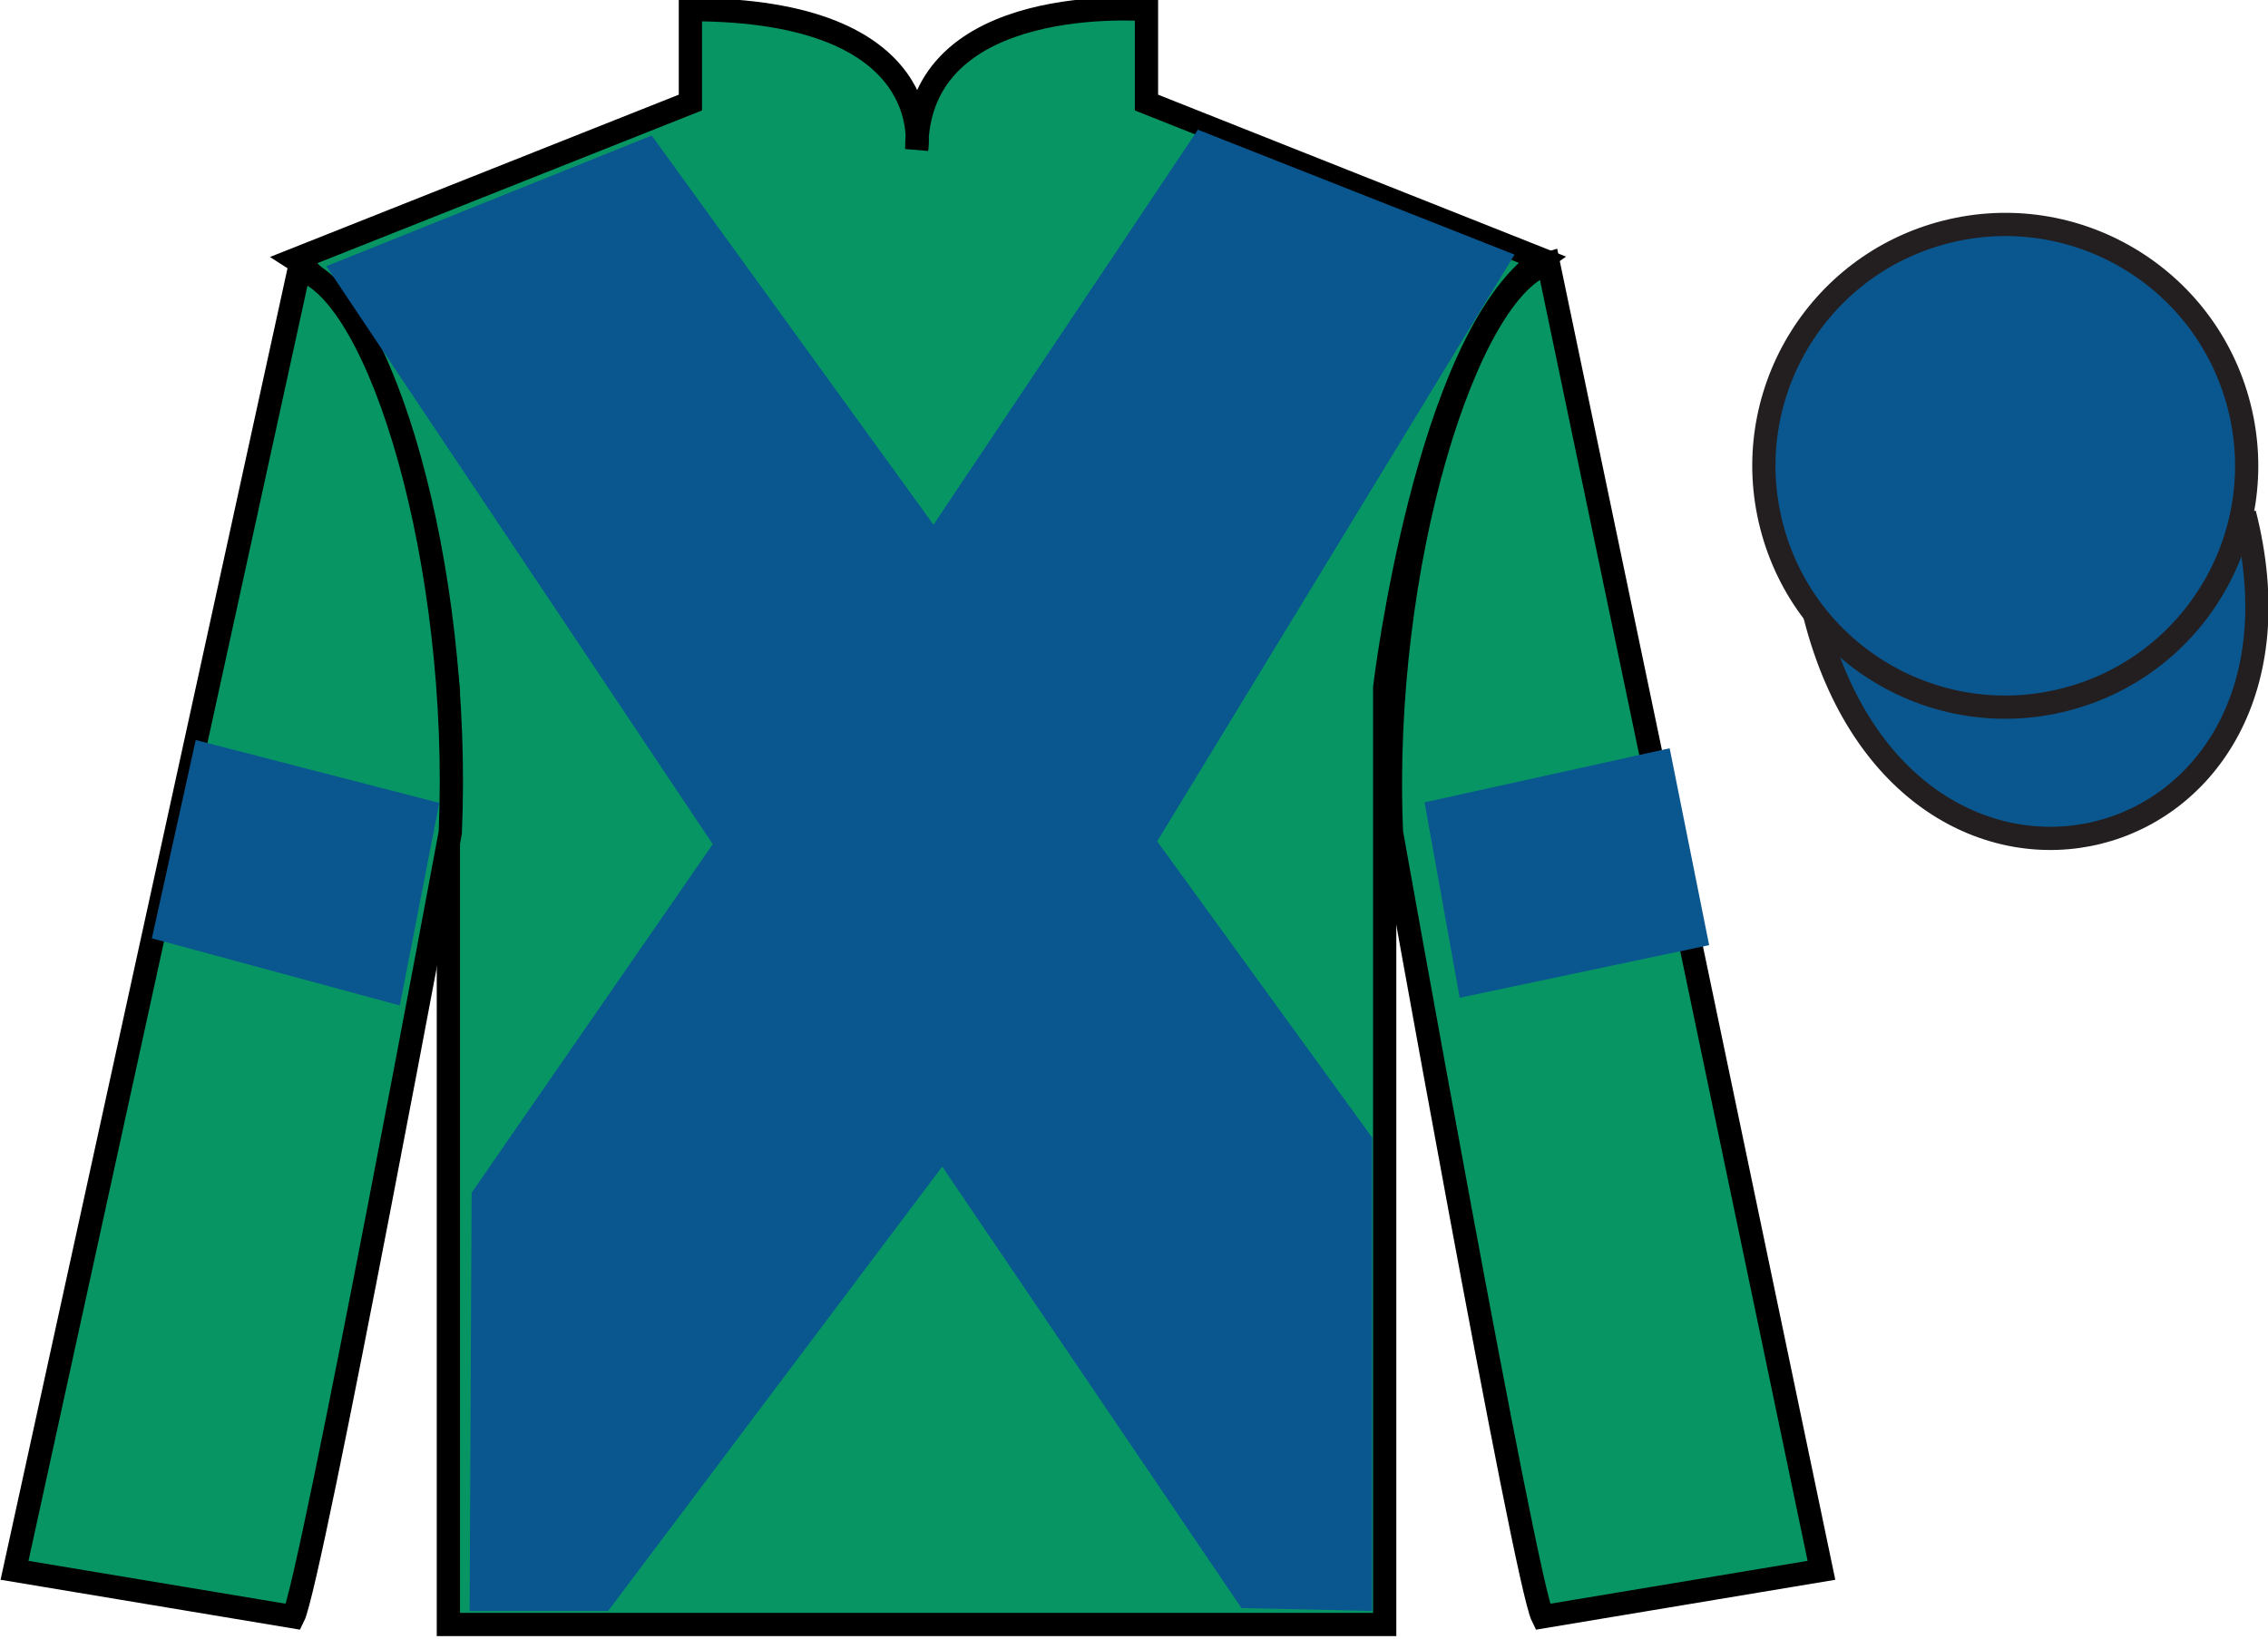 <?xml version="1.0" encoding="UTF-8"?>
<svg xmlns="http://www.w3.org/2000/svg" xmlns:xlink="http://www.w3.org/1999/xlink" width="97.59pt" height="70.52pt" viewBox="0 0 97.59 70.52" version="1.1">
<g id="surface0">
<path style=" stroke:none;fill-rule:nonzero;fill:rgb(3.105%,58.819%,38.753%);fill-opacity:1;" d="M 12.707 11.164 C 12.707 11.164 17.793 14.414 19.293 29.75 C 19.293 29.75 19.293 44.75 19.293 69.914 L 59.582 69.914 L 59.582 29.582 C 59.582 29.582 61.375 14.582 66.332 11.164 L 49.332 4.414 L 49.332 0.414 C 49.332 0.414 39.445 -0.418 39.445 6.414 C 39.445 6.414 40.457 0.414 29.707 0.414 L 29.707 4.414 L 12.707 11.164 "/>
<path style="fill:none;stroke-width:10;stroke-linecap:butt;stroke-linejoin:miter;stroke:rgb(0%,0%,0%);stroke-opacity:1;stroke-miterlimit:4;" d="M 127.07 593.559 C 127.07 593.559 177.93 561.059 192.93 407.7 C 192.93 407.7 192.93 257.7 192.93 6.059 L 595.82 6.059 L 595.82 409.38 C 595.82 409.38 613.75 559.38 663.32 593.559 L 493.32 661.059 L 493.32 701.059 C 493.32 701.059 394.453 709.38 394.453 641.059 C 394.453 641.059 404.57 701.059 297.07 701.059 L 297.07 661.059 L 127.07 593.559 Z M 127.07 593.559 " transform="matrix(0.1,0,0,-0.1,0,70.52)"/>
<path style=" stroke:none;fill-rule:nonzero;fill:rgb(3.105%,58.819%,38.753%);fill-opacity:1;" d="M 12.625 69.582 C 13.375 68.082 19.375 35.832 19.375 35.832 C 19.875 24.332 16.375 12.582 12.875 11.582 L 0.625 67.582 L 12.625 69.582 "/>
<path style="fill:none;stroke-width:10;stroke-linecap:butt;stroke-linejoin:miter;stroke:rgb(0%,0%,0%);stroke-opacity:1;stroke-miterlimit:4;" d="M 126.25 9.38 C 133.75 24.38 193.75 346.88 193.75 346.88 C 198.75 461.88 163.75 579.38 128.75 589.38 L 6.25 29.38 L 126.25 9.38 Z M 126.25 9.38 " transform="matrix(0.1,0,0,-0.1,0,70.52)"/>
<path style=" stroke:none;fill-rule:nonzero;fill:rgb(3.105%,58.819%,38.753%);fill-opacity:1;" d="M 78.375 67.582 L 66.625 11.332 C 63.125 12.332 59.375 24.332 59.875 35.832 C 59.875 35.832 65.625 68.082 66.375 69.582 L 78.375 67.582 "/>
<path style="fill:none;stroke-width:10;stroke-linecap:butt;stroke-linejoin:miter;stroke:rgb(0%,0%,0%);stroke-opacity:1;stroke-miterlimit:4;" d="M 783.75 29.38 L 666.25 591.88 C 631.25 581.88 593.75 461.88 598.75 346.88 C 598.75 346.88 656.25 24.38 663.75 9.38 L 783.75 29.38 Z M 783.75 29.38 " transform="matrix(0.1,0,0,-0.1,0,70.52)"/>
<path style="fill-rule:nonzero;fill:rgb(4.103%,34.372%,55.933%);fill-opacity:1;stroke-width:10;stroke-linecap:butt;stroke-linejoin:miter;stroke:rgb(13.73%,12.16%,12.549%);stroke-opacity:1;stroke-miterlimit:4;" d="M 780.938 440.278 C 820.625 284.653 1004.609 332.231 965.781 484.223 " transform="matrix(0.1,0,0,-0.1,0,70.52)"/>
<path style=" stroke:none;fill-rule:nonzero;fill:rgb(4.103%,34.372%,55.933%);fill-opacity:1;" d="M 28.043 5.832 L 40.168 22.582 L 51.543 5.582 L 65.168 10.957 L 49.793 36.207 L 59.043 48.957 L 59.043 69.332 L 53.418 69.207 L 40.543 50.207 L 26.168 69.332 L 20.207 69.332 L 20.293 51.332 L 30.668 36.332 L 14.043 11.457 L 28.043 5.832 "/>
<path style=" stroke:none;fill-rule:nonzero;fill:rgb(4.103%,34.372%,55.933%);fill-opacity:1;" d="M 86.766 20.211 C 87.699 19.973 88.262 19.023 88.023 18.09 C 87.785 17.152 86.836 16.59 85.902 16.828 C 84.969 17.066 84.402 18.02 84.641 18.953 C 84.879 19.887 85.832 20.449 86.766 20.211 "/>
<path style="fill:none;stroke-width:10;stroke-linecap:butt;stroke-linejoin:miter;stroke:rgb(0%,0%,0%);stroke-opacity:1;stroke-miterlimit:4;" d="M 867.656 503.091 C 876.992 505.473 882.617 514.966 880.234 524.302 C 877.852 533.677 868.359 539.302 859.023 536.919 C 849.688 534.536 844.023 525.005 846.406 515.669 C 848.789 506.333 858.32 500.708 867.656 503.091 Z M 867.656 503.091 " transform="matrix(0.1,0,0,-0.1,0,70.52)"/>
<path style=" stroke:none;fill-rule:nonzero;fill:rgb(4.103%,34.372%,55.933%);fill-opacity:1;" d="M 17.203 43.273 L 18.902 34.555 L 8.422 31.848 L 6.535 40.383 L 17.203 43.273 "/>
<path style=" stroke:none;fill-rule:nonzero;fill:rgb(4.103%,34.372%,55.933%);fill-opacity:1;" d="M 62.809 42.941 L 61.297 34.531 L 71.844 32.203 L 73.543 40.676 L 62.809 42.941 "/>
<path style=" stroke:none;fill-rule:nonzero;fill:rgb(4.103%,34.372%,55.933%);fill-opacity:1;" d="M 88.852 30.109 C 94.41 28.691 97.766 23.035 96.348 17.48 C 94.93 11.922 89.273 8.566 83.719 9.984 C 78.16 11.402 74.805 17.059 76.223 22.613 C 77.641 28.172 83.293 31.527 88.852 30.109 "/>
<path style="fill:none;stroke-width:10;stroke-linecap:butt;stroke-linejoin:miter;stroke:rgb(13.73%,12.16%,12.549%);stroke-opacity:1;stroke-miterlimit:4;" d="M 888.516 404.106 C 944.102 418.286 977.656 474.848 963.477 530.395 C 949.297 585.981 892.734 619.536 837.188 605.356 C 781.602 591.177 748.047 534.614 762.227 479.067 C 776.406 423.481 832.93 389.927 888.516 404.106 Z M 888.516 404.106 " transform="matrix(0.1,0,0,-0.1,0,70.52)"/>
</g>
</svg>

